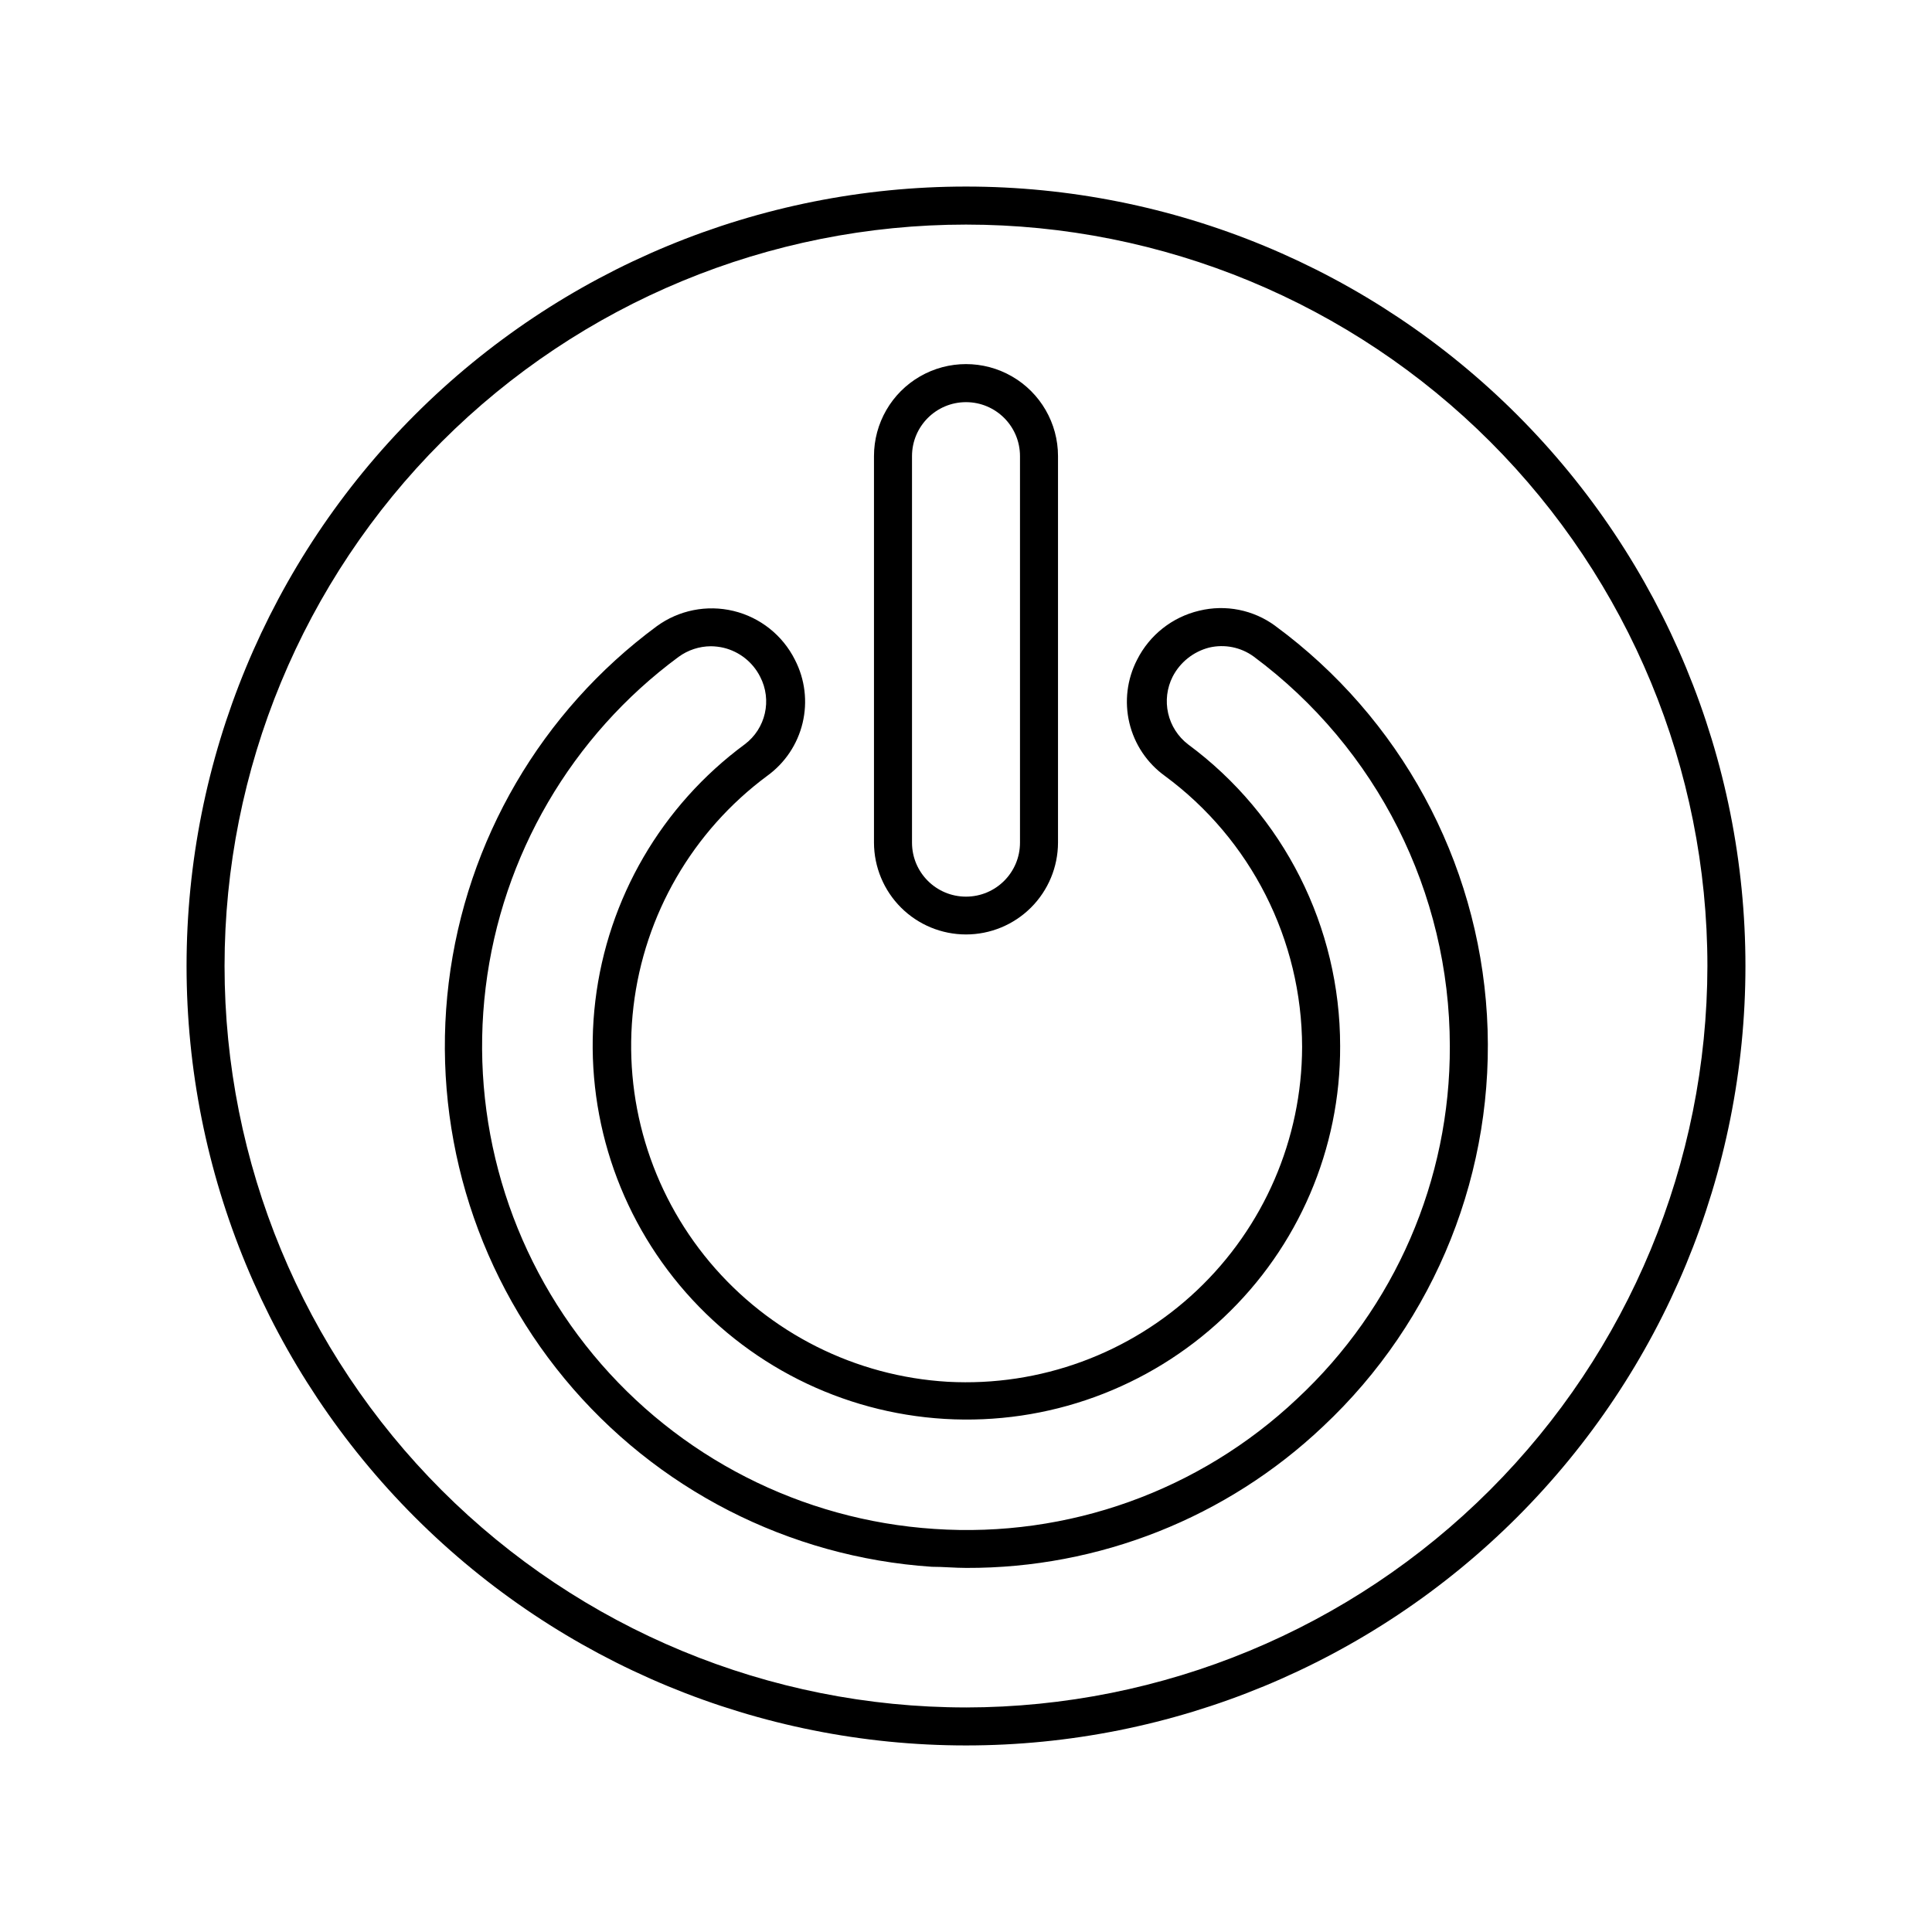 <?xml version="1.0" encoding="UTF-8"?>
<!-- Uploaded to: ICON Repo, www.iconrepo.com, Generator: ICON Repo Mixer Tools -->
<svg fill="#000000" width="800px" height="800px" version="1.1" viewBox="144 144 512 512" xmlns="http://www.w3.org/2000/svg">
 <g>
  <path d="m400 193.44c-54.785 0-107.32 21.762-146.06 60.5s-60.5 91.277-60.5 146.06c0 54.781 21.762 107.32 60.5 146.06 38.738 38.738 91.277 60.5 146.06 60.5 54.781 0 107.32-21.762 146.06-60.5 38.738-38.738 60.5-91.277 60.5-146.06 0-54.785-21.762-107.32-60.5-146.06-38.738-38.738-91.277-60.5-146.06-60.5zm0 403.05c-52.113 0-102.09-20.703-138.94-57.551s-57.551-86.824-57.551-138.93c0-52.113 20.703-102.09 57.551-138.94s86.824-57.551 138.94-57.551c52.109 0 102.09 20.703 138.93 57.551s57.551 86.824 57.551 138.94c-0.066 52.09-20.789 102.03-57.625 138.86-36.832 36.836-86.77 57.559-138.86 57.625z"/>
  <path d="m481.97 309.87c-5.789-4.262-13.168-5.734-20.152-4.031-7.144 1.68-13.18 6.441-16.477 13-2.664 5.16-3.391 11.105-2.039 16.758 1.348 5.648 4.684 10.625 9.395 14.023 22.828 16.832 36.32 43.484 36.375 71.844-0.059 24.414-10.141 47.734-27.883 64.508-17.746 16.773-41.594 25.523-65.977 24.215-24.516-1.426-47.355-12.906-63.133-31.727-15.773-18.82-23.082-43.316-20.203-67.707 2.883-24.387 15.699-46.504 35.426-61.133 4.711-3.398 8.047-8.375 9.395-14.023 1.352-5.652 0.629-11.598-2.039-16.758-3.254-6.492-9.203-11.219-16.258-12.926-7.059-1.707-14.508-0.223-20.371 4.059-30.562 22.57-50.496 56.723-55.113 94.438-4.621 37.711 6.481 75.664 30.695 104.95s59.41 47.309 97.32 49.852c3.074 0 6.144 0.301 9.168 0.301 35.129 0.117 68.953-13.289 94.465-37.434 29.988-28.078 45.926-68.047 43.492-109.05-2.438-41.012-22.988-78.812-56.086-103.15zm5.742 204.85c-25.84 24.383-60.68 36.871-96.125 34.461-35.176-2.309-67.852-18.996-90.34-46.137-22.492-27.145-32.812-62.352-28.543-97.344 4.273-34.988 22.762-66.68 51.121-87.617 2.484-1.816 5.484-2.805 8.562-2.82 1.137 0.012 2.269 0.145 3.375 0.402 4.191 1.012 7.727 3.812 9.676 7.66 3.215 6.168 1.488 13.762-4.082 17.934-22 16.227-36.32 40.816-39.582 67.957-3.262 27.141 4.828 54.426 22.352 75.402 17.527 20.977 42.938 33.789 70.227 35.406 27.289 1.617 54.031-8.105 73.914-26.867 19.816-18.664 31-44.719 30.883-71.945 0.016-31.535-14.941-61.211-40.305-79.953-2.664-2.047-4.531-4.957-5.273-8.23-0.746-3.277-0.324-6.707 1.191-9.703 1.977-3.832 5.496-6.637 9.676-7.711 4.086-0.965 8.391-0.102 11.789 2.367 32.68 24.254 51.961 62.535 51.992 103.23 0.137 35.457-14.551 69.355-40.508 93.508z"/>
  <path d="m400 391.64c6.457 0 12.652-2.562 17.223-7.125 4.57-4.562 7.148-10.754 7.16-17.211v-102.43c0-8.711-4.648-16.762-12.191-21.117-7.547-4.356-16.84-4.356-24.387 0-7.543 4.356-12.191 12.406-12.191 21.117v102.43c0.016 6.457 2.59 12.648 7.16 17.211 4.57 4.562 10.766 7.125 17.227 7.125zm-14.309-126.76c0-7.902 6.406-14.305 14.309-14.305s14.309 6.402 14.309 14.305v102.43c0 7.902-6.406 14.309-14.309 14.309s-14.309-6.406-14.309-14.309z"/>
 </g>
</svg>